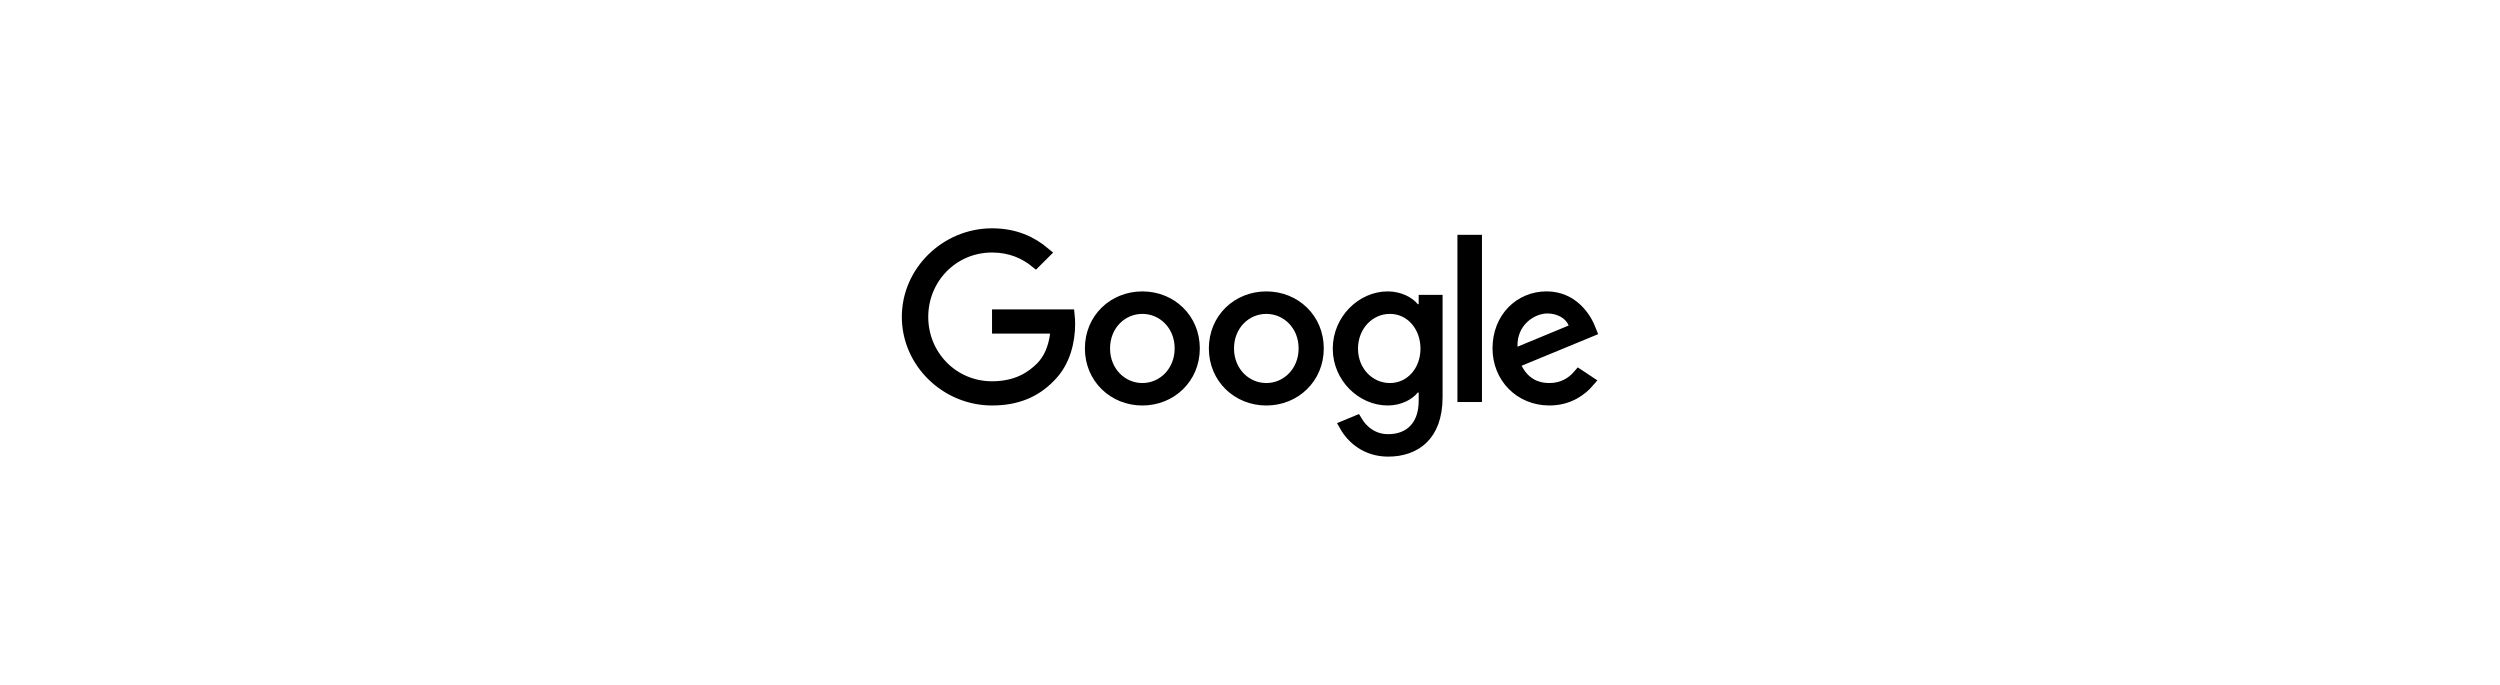 <svg width="219" height="60" viewBox="0 0 219 60" fill="none" xmlns="http://www.w3.org/2000/svg">
<path d="M100.07 26.027C102.581 26.027 104.604 27.916 104.604 30.525C104.604 33.115 102.579 35.022 100.07 35.022C97.562 35.022 95.537 33.115 95.537 30.525C95.537 27.917 97.56 26.027 100.07 26.027ZM100.07 26.997C98.261 26.997 96.74 28.465 96.74 30.525C96.74 32.566 98.259 34.053 100.07 34.054C101.882 34.054 103.4 32.563 103.4 30.525C103.4 28.465 101.88 26.997 100.07 26.997Z" fill="black" stroke="black"/>
<path d="M110.929 26.027C113.439 26.027 115.463 27.916 115.463 30.525C115.463 33.115 113.438 35.022 110.929 35.022C108.42 35.022 106.396 33.115 106.396 30.525C106.396 27.919 108.419 26.027 110.929 26.027ZM110.929 26.997C109.119 26.997 107.599 28.465 107.599 30.525C107.599 32.566 109.117 34.053 110.929 34.054C112.74 34.054 114.259 32.563 114.259 30.525C114.259 28.465 112.738 26.997 110.929 26.997Z" fill="black" stroke="black"/>
<path d="M121.559 26.027C122.612 26.027 123.421 26.494 123.818 26.967L123.968 27.145H124.777V26.331H125.87V34.802C125.87 36.547 125.356 37.703 124.607 38.425C123.854 39.151 122.799 39.5 121.602 39.5C119.693 39.5 118.448 38.39 117.836 37.312L118.838 36.897C119.322 37.709 120.232 38.533 121.599 38.533C122.529 38.533 123.344 38.244 123.923 37.628C124.497 37.016 124.777 36.146 124.777 35.103V33.885H123.963L123.812 34.069C123.419 34.553 122.614 35.02 121.559 35.02C119.329 35.02 117.251 33.071 117.251 30.543C117.251 27.991 119.333 26.027 121.559 26.027ZM121.755 26.997C119.929 26.997 118.461 28.537 118.461 30.543C118.461 32.537 119.935 34.053 121.755 34.054C123.578 34.054 124.934 32.511 124.934 30.543C124.934 28.563 123.584 26.997 121.755 26.997Z" fill="black" stroke="black"/>
<path d="M129.32 21.07V34.717H128.171V21.07H129.32Z" fill="black" stroke="black"/>
<path d="M135.478 26.025C137.765 26.025 138.913 27.835 139.303 28.88L139.308 28.891L139.351 28.999L133.102 31.577L132.6 31.784L132.848 32.267C133.137 32.832 133.521 33.286 134.016 33.596C134.511 33.907 135.086 34.053 135.725 34.053C136.854 34.053 137.688 33.568 138.307 32.844L139.183 33.426C138.568 34.146 137.45 35.02 135.725 35.02C133.156 35.02 131.245 33.055 131.245 30.523C131.245 27.817 133.178 26.025 135.478 26.025ZM135.553 26.959C134.2 26.959 132.365 28.13 132.431 30.386L132.452 31.111L133.121 30.834L137.605 28.979L138.061 28.792L137.879 28.334C137.536 27.465 136.566 26.959 135.553 26.959Z" fill="black" stroke="black"/>
<path d="M86.904 20.5C88.9 20.5 90.37 21.195 91.515 22.158L90.717 22.952C89.768 22.186 88.525 21.62 86.902 21.62C83.484 21.62 80.815 24.368 80.814 27.76C80.814 31.152 83.484 33.9 86.902 33.9C89.098 33.9 90.377 33.011 91.189 32.202C91.888 31.506 92.319 30.537 92.485 29.289L92.561 28.723H91.989L87.402 28.724V27.605H93.642C93.667 27.843 93.682 28.105 93.682 28.385C93.682 29.902 93.263 31.717 91.985 32.989L91.978 32.997C90.711 34.312 89.095 35.02 86.904 35.02C82.875 35.02 79.5 31.749 79.5 27.76C79.5 23.771 82.876 20.5 86.904 20.5Z" fill="black" stroke="black"/>
</svg>
